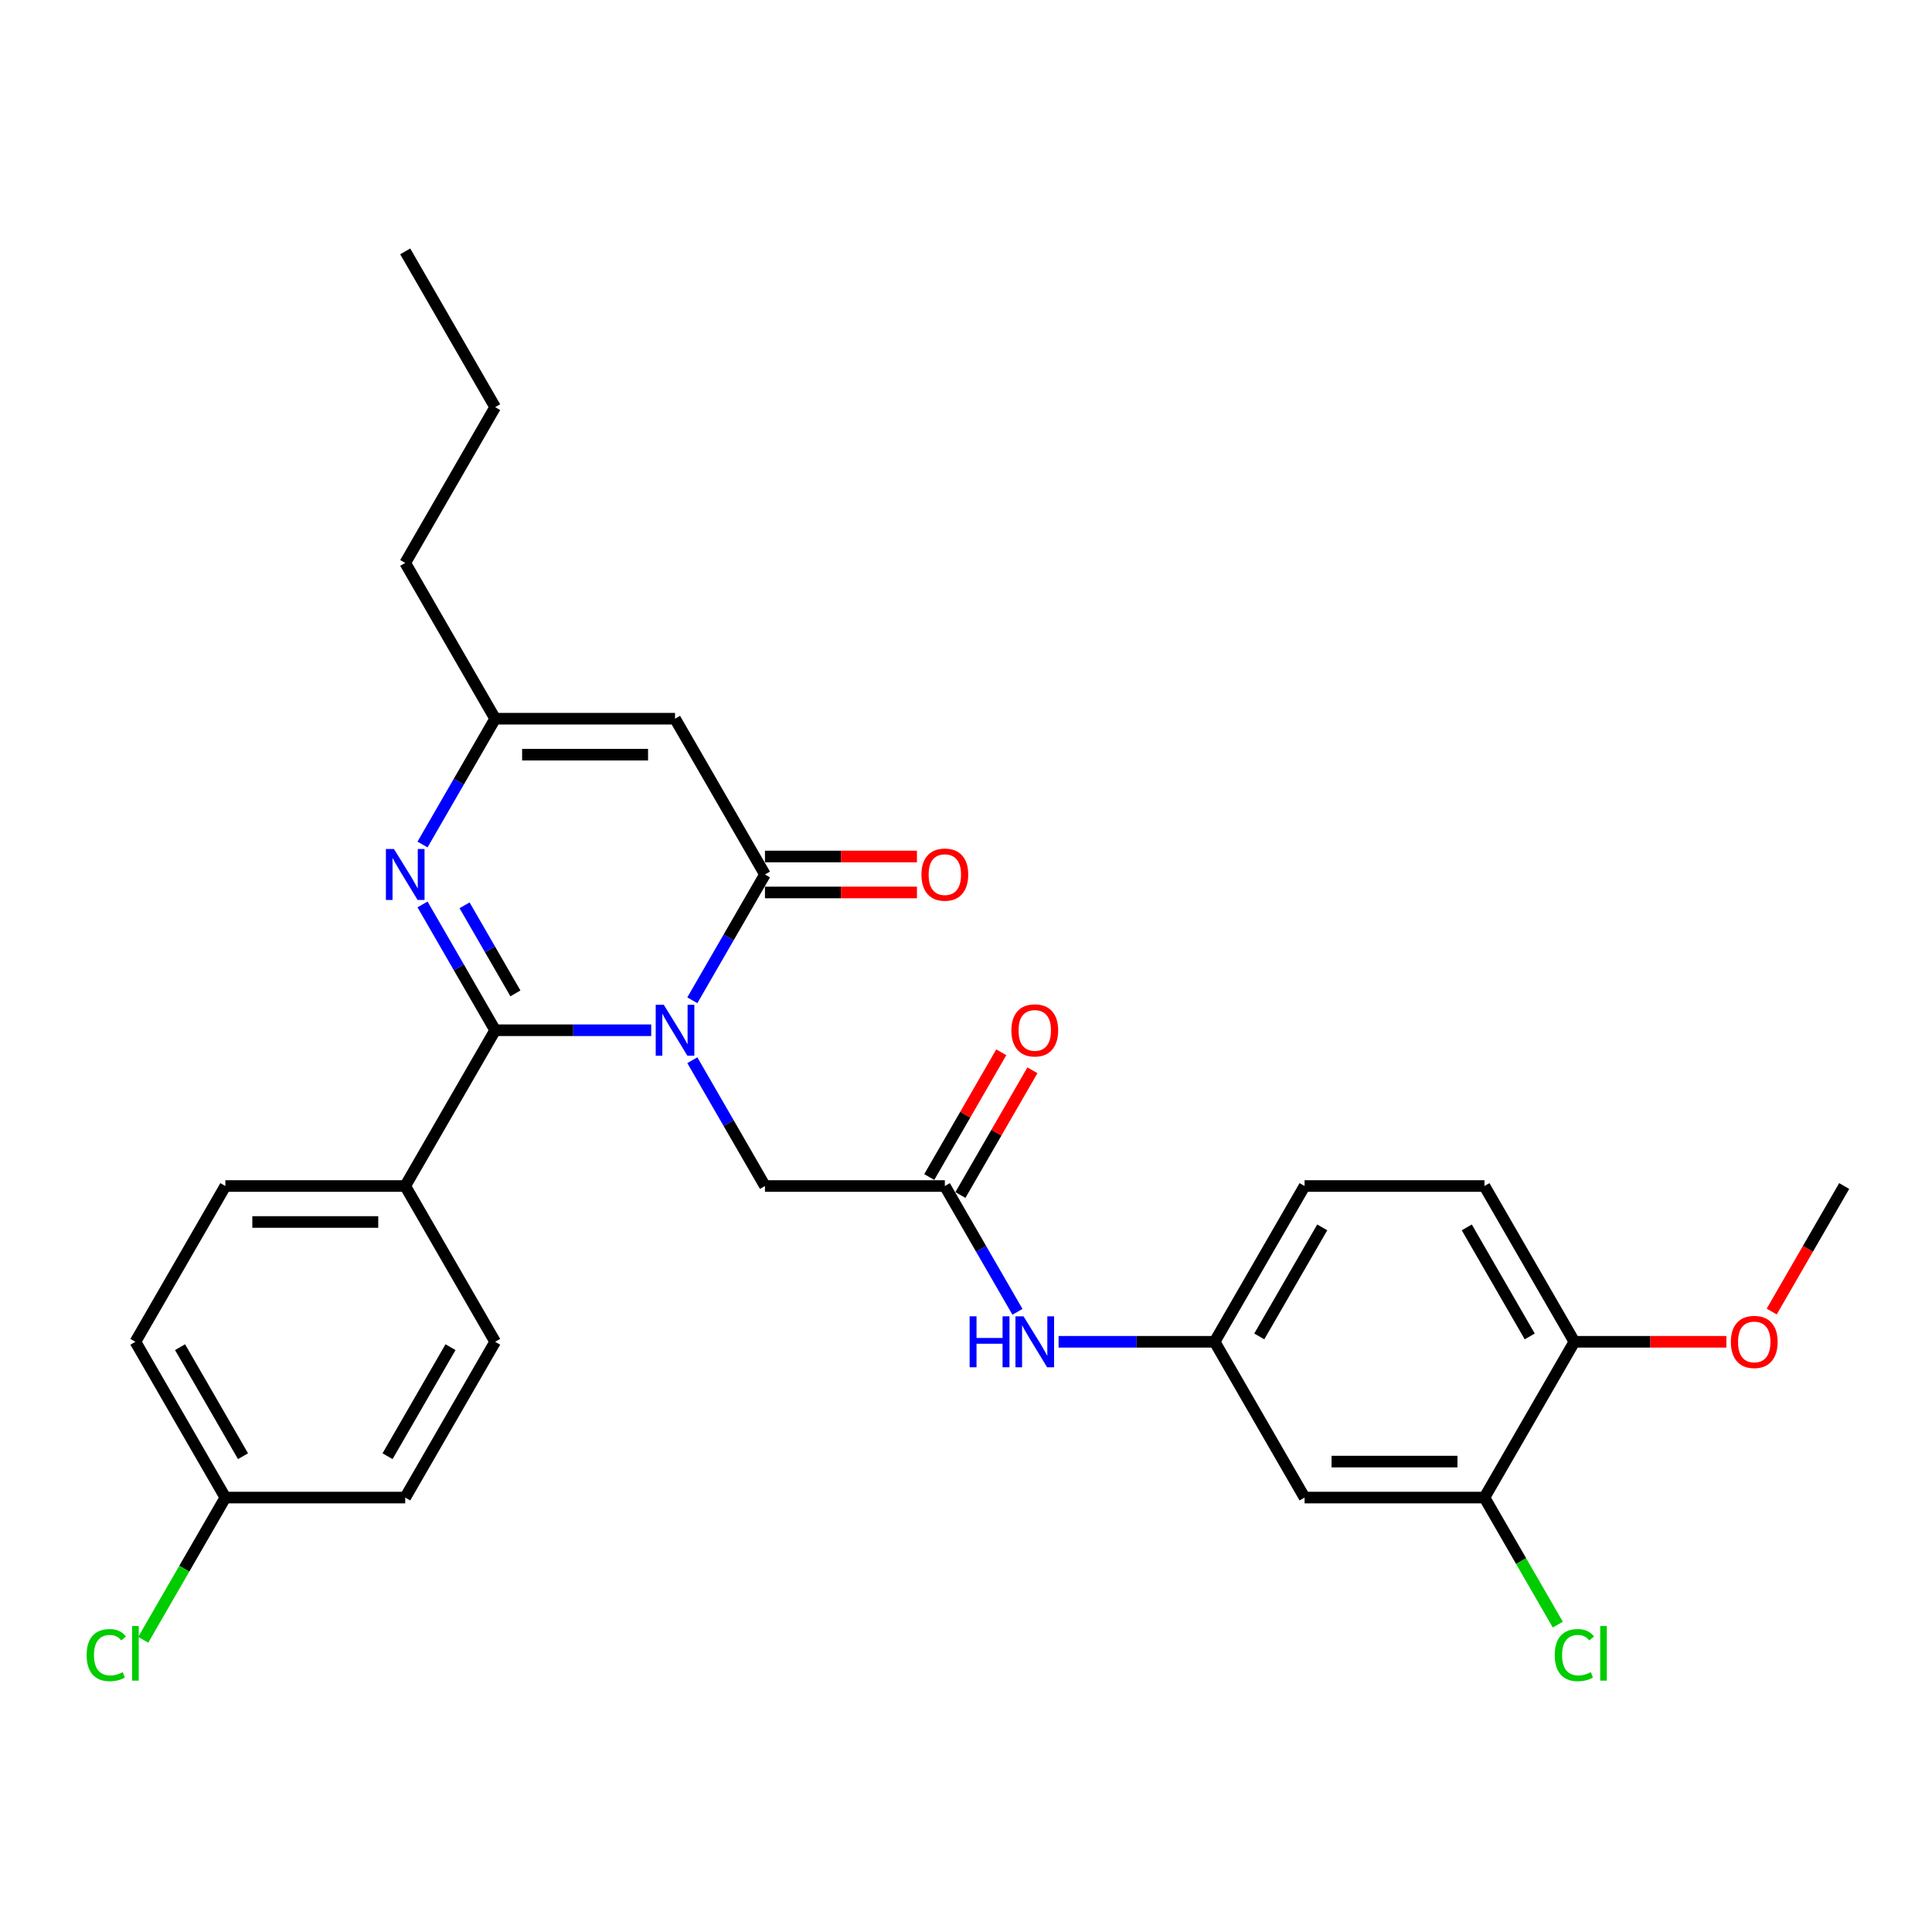 <?xml version='1.0' encoding='iso-8859-1'?>
<svg version='1.1' baseProfile='full'
              xmlns='http://www.w3.org/2000/svg'
                      xmlns:rdkit='http://www.rdkit.org/xml'
                      xmlns:xlink='http://www.w3.org/1999/xlink'
                  xml:space='preserve'
width='1000px' height='1000px' viewBox='0 0 1000 1000'>
<!-- END OF HEADER -->
<rect style='opacity:1.0;fill:#FFFFFF;stroke:none' width='1000' height='1000' x='0' y='0'> </rect>
<path class='bond-0' d='M 337.066,533.255 L 296.679,533.255' style='fill:none;fill-rule:evenodd;stroke:#0000FF;stroke-width:6px;stroke-linecap:butt;stroke-linejoin:miter;stroke-opacity:1' />
<path class='bond-0' d='M 296.679,533.255 L 256.292,533.255' style='fill:none;fill-rule:evenodd;stroke:#000000;stroke-width:6px;stroke-linecap:butt;stroke-linejoin:miter;stroke-opacity:1' />
<path class='bond-1' d='M 358.348,517.745 L 377.145,485.186' style='fill:none;fill-rule:evenodd;stroke:#0000FF;stroke-width:6px;stroke-linecap:butt;stroke-linejoin:miter;stroke-opacity:1' />
<path class='bond-1' d='M 377.145,485.186 L 395.943,452.628' style='fill:none;fill-rule:evenodd;stroke:#000000;stroke-width:6px;stroke-linecap:butt;stroke-linejoin:miter;stroke-opacity:1' />
<path class='bond-5' d='M 358.348,548.766 L 377.145,581.324' style='fill:none;fill-rule:evenodd;stroke:#0000FF;stroke-width:6px;stroke-linecap:butt;stroke-linejoin:miter;stroke-opacity:1' />
<path class='bond-5' d='M 377.145,581.324 L 395.943,613.882' style='fill:none;fill-rule:evenodd;stroke:#000000;stroke-width:6px;stroke-linecap:butt;stroke-linejoin:miter;stroke-opacity:1' />
<path class='bond-2' d='M 256.292,533.255 L 237.495,500.697' style='fill:none;fill-rule:evenodd;stroke:#000000;stroke-width:6px;stroke-linecap:butt;stroke-linejoin:miter;stroke-opacity:1' />
<path class='bond-2' d='M 237.495,500.697 L 218.697,468.138' style='fill:none;fill-rule:evenodd;stroke:#0000FF;stroke-width:6px;stroke-linecap:butt;stroke-linejoin:miter;stroke-opacity:1' />
<path class='bond-2' d='M 266.778,514.178 L 253.62,491.387' style='fill:none;fill-rule:evenodd;stroke:#000000;stroke-width:6px;stroke-linecap:butt;stroke-linejoin:miter;stroke-opacity:1' />
<path class='bond-2' d='M 253.62,491.387 L 240.462,468.596' style='fill:none;fill-rule:evenodd;stroke:#0000FF;stroke-width:6px;stroke-linecap:butt;stroke-linejoin:miter;stroke-opacity:1' />
<path class='bond-7' d='M 256.292,533.255 L 209.742,613.882' style='fill:none;fill-rule:evenodd;stroke:#000000;stroke-width:6px;stroke-linecap:butt;stroke-linejoin:miter;stroke-opacity:1' />
<path class='bond-3' d='M 395.943,452.628 L 349.393,372' style='fill:none;fill-rule:evenodd;stroke:#000000;stroke-width:6px;stroke-linecap:butt;stroke-linejoin:miter;stroke-opacity:1' />
<path class='bond-11' d='M 395.943,461.938 L 435.278,461.938' style='fill:none;fill-rule:evenodd;stroke:#000000;stroke-width:6px;stroke-linecap:butt;stroke-linejoin:miter;stroke-opacity:1' />
<path class='bond-11' d='M 435.278,461.938 L 474.613,461.938' style='fill:none;fill-rule:evenodd;stroke:#FF0000;stroke-width:6px;stroke-linecap:butt;stroke-linejoin:miter;stroke-opacity:1' />
<path class='bond-11' d='M 395.943,443.318 L 435.278,443.318' style='fill:none;fill-rule:evenodd;stroke:#000000;stroke-width:6px;stroke-linecap:butt;stroke-linejoin:miter;stroke-opacity:1' />
<path class='bond-11' d='M 435.278,443.318 L 474.613,443.318' style='fill:none;fill-rule:evenodd;stroke:#FF0000;stroke-width:6px;stroke-linecap:butt;stroke-linejoin:miter;stroke-opacity:1' />
<path class='bond-29' d='M 218.697,437.117 L 237.495,404.559' style='fill:none;fill-rule:evenodd;stroke:#0000FF;stroke-width:6px;stroke-linecap:butt;stroke-linejoin:miter;stroke-opacity:1' />
<path class='bond-29' d='M 237.495,404.559 L 256.292,372' style='fill:none;fill-rule:evenodd;stroke:#000000;stroke-width:6px;stroke-linecap:butt;stroke-linejoin:miter;stroke-opacity:1' />
<path class='bond-4' d='M 349.393,372 L 256.292,372' style='fill:none;fill-rule:evenodd;stroke:#000000;stroke-width:6px;stroke-linecap:butt;stroke-linejoin:miter;stroke-opacity:1' />
<path class='bond-4' d='M 335.428,390.621 L 270.257,390.621' style='fill:none;fill-rule:evenodd;stroke:#000000;stroke-width:6px;stroke-linecap:butt;stroke-linejoin:miter;stroke-opacity:1' />
<path class='bond-25' d='M 256.292,372 L 209.742,291.373' style='fill:none;fill-rule:evenodd;stroke:#000000;stroke-width:6px;stroke-linecap:butt;stroke-linejoin:miter;stroke-opacity:1' />
<path class='bond-6' d='M 395.943,613.882 L 489.043,613.882' style='fill:none;fill-rule:evenodd;stroke:#000000;stroke-width:6px;stroke-linecap:butt;stroke-linejoin:miter;stroke-opacity:1' />
<path class='bond-10' d='M 489.043,613.882 L 507.841,646.441' style='fill:none;fill-rule:evenodd;stroke:#000000;stroke-width:6px;stroke-linecap:butt;stroke-linejoin:miter;stroke-opacity:1' />
<path class='bond-10' d='M 507.841,646.441 L 526.639,678.999' style='fill:none;fill-rule:evenodd;stroke:#0000FF;stroke-width:6px;stroke-linecap:butt;stroke-linejoin:miter;stroke-opacity:1' />
<path class='bond-14' d='M 497.106,618.537 L 515.742,586.258' style='fill:none;fill-rule:evenodd;stroke:#000000;stroke-width:6px;stroke-linecap:butt;stroke-linejoin:miter;stroke-opacity:1' />
<path class='bond-14' d='M 515.742,586.258 L 534.379,553.979' style='fill:none;fill-rule:evenodd;stroke:#FF0000;stroke-width:6px;stroke-linecap:butt;stroke-linejoin:miter;stroke-opacity:1' />
<path class='bond-14' d='M 480.981,609.227 L 499.617,576.948' style='fill:none;fill-rule:evenodd;stroke:#000000;stroke-width:6px;stroke-linecap:butt;stroke-linejoin:miter;stroke-opacity:1' />
<path class='bond-14' d='M 499.617,576.948 L 518.253,544.669' style='fill:none;fill-rule:evenodd;stroke:#FF0000;stroke-width:6px;stroke-linecap:butt;stroke-linejoin:miter;stroke-opacity:1' />
<path class='bond-15' d='M 209.742,613.882 L 116.642,613.882' style='fill:none;fill-rule:evenodd;stroke:#000000;stroke-width:6px;stroke-linecap:butt;stroke-linejoin:miter;stroke-opacity:1' />
<path class='bond-15' d='M 195.777,632.502 L 130.607,632.502' style='fill:none;fill-rule:evenodd;stroke:#000000;stroke-width:6px;stroke-linecap:butt;stroke-linejoin:miter;stroke-opacity:1' />
<path class='bond-16' d='M 209.742,613.882 L 256.292,694.51' style='fill:none;fill-rule:evenodd;stroke:#000000;stroke-width:6px;stroke-linecap:butt;stroke-linejoin:miter;stroke-opacity:1' />
<path class='bond-8' d='M 768.345,775.137 L 675.244,775.137' style='fill:none;fill-rule:evenodd;stroke:#000000;stroke-width:6px;stroke-linecap:butt;stroke-linejoin:miter;stroke-opacity:1' />
<path class='bond-8' d='M 754.38,756.517 L 689.209,756.517' style='fill:none;fill-rule:evenodd;stroke:#000000;stroke-width:6px;stroke-linecap:butt;stroke-linejoin:miter;stroke-opacity:1' />
<path class='bond-18' d='M 768.345,775.137 L 787.33,808.021' style='fill:none;fill-rule:evenodd;stroke:#000000;stroke-width:6px;stroke-linecap:butt;stroke-linejoin:miter;stroke-opacity:1' />
<path class='bond-18' d='M 787.33,808.021 L 806.316,840.906' style='fill:none;fill-rule:evenodd;stroke:#00CC00;stroke-width:6px;stroke-linecap:butt;stroke-linejoin:miter;stroke-opacity:1' />
<path class='bond-31' d='M 768.345,775.137 L 814.895,694.51' style='fill:none;fill-rule:evenodd;stroke:#000000;stroke-width:6px;stroke-linecap:butt;stroke-linejoin:miter;stroke-opacity:1' />
<path class='bond-9' d='M 675.244,775.137 L 628.694,694.51' style='fill:none;fill-rule:evenodd;stroke:#000000;stroke-width:6px;stroke-linecap:butt;stroke-linejoin:miter;stroke-opacity:1' />
<path class='bond-12' d='M 547.92,694.51 L 588.307,694.51' style='fill:none;fill-rule:evenodd;stroke:#0000FF;stroke-width:6px;stroke-linecap:butt;stroke-linejoin:miter;stroke-opacity:1' />
<path class='bond-12' d='M 588.307,694.51 L 628.694,694.51' style='fill:none;fill-rule:evenodd;stroke:#000000;stroke-width:6px;stroke-linecap:butt;stroke-linejoin:miter;stroke-opacity:1' />
<path class='bond-19' d='M 628.694,694.51 L 675.244,613.882' style='fill:none;fill-rule:evenodd;stroke:#000000;stroke-width:6px;stroke-linecap:butt;stroke-linejoin:miter;stroke-opacity:1' />
<path class='bond-19' d='M 651.802,691.726 L 684.387,635.287' style='fill:none;fill-rule:evenodd;stroke:#000000;stroke-width:6px;stroke-linecap:butt;stroke-linejoin:miter;stroke-opacity:1' />
<path class='bond-13' d='M 814.895,694.51 L 768.345,613.882' style='fill:none;fill-rule:evenodd;stroke:#000000;stroke-width:6px;stroke-linecap:butt;stroke-linejoin:miter;stroke-opacity:1' />
<path class='bond-13' d='M 791.787,691.726 L 759.202,635.287' style='fill:none;fill-rule:evenodd;stroke:#000000;stroke-width:6px;stroke-linecap:butt;stroke-linejoin:miter;stroke-opacity:1' />
<path class='bond-24' d='M 814.895,694.51 L 854.23,694.51' style='fill:none;fill-rule:evenodd;stroke:#000000;stroke-width:6px;stroke-linecap:butt;stroke-linejoin:miter;stroke-opacity:1' />
<path class='bond-24' d='M 854.23,694.51 L 893.565,694.51' style='fill:none;fill-rule:evenodd;stroke:#FF0000;stroke-width:6px;stroke-linecap:butt;stroke-linejoin:miter;stroke-opacity:1' />
<path class='bond-21' d='M 116.642,613.882 L 70.091,694.51' style='fill:none;fill-rule:evenodd;stroke:#000000;stroke-width:6px;stroke-linecap:butt;stroke-linejoin:miter;stroke-opacity:1' />
<path class='bond-22' d='M 256.292,694.51 L 209.742,775.137' style='fill:none;fill-rule:evenodd;stroke:#000000;stroke-width:6px;stroke-linecap:butt;stroke-linejoin:miter;stroke-opacity:1' />
<path class='bond-22' d='M 233.184,697.294 L 200.599,753.733' style='fill:none;fill-rule:evenodd;stroke:#000000;stroke-width:6px;stroke-linecap:butt;stroke-linejoin:miter;stroke-opacity:1' />
<path class='bond-17' d='M 768.345,613.882 L 675.244,613.882' style='fill:none;fill-rule:evenodd;stroke:#000000;stroke-width:6px;stroke-linecap:butt;stroke-linejoin:miter;stroke-opacity:1' />
<path class='bond-20' d='M 116.642,775.137 L 209.742,775.137' style='fill:none;fill-rule:evenodd;stroke:#000000;stroke-width:6px;stroke-linecap:butt;stroke-linejoin:miter;stroke-opacity:1' />
<path class='bond-23' d='M 116.642,775.137 L 95.387,811.952' style='fill:none;fill-rule:evenodd;stroke:#000000;stroke-width:6px;stroke-linecap:butt;stroke-linejoin:miter;stroke-opacity:1' />
<path class='bond-23' d='M 95.387,811.952 L 74.132,848.766' style='fill:none;fill-rule:evenodd;stroke:#00CC00;stroke-width:6px;stroke-linecap:butt;stroke-linejoin:miter;stroke-opacity:1' />
<path class='bond-30' d='M 116.642,775.137 L 70.091,694.51' style='fill:none;fill-rule:evenodd;stroke:#000000;stroke-width:6px;stroke-linecap:butt;stroke-linejoin:miter;stroke-opacity:1' />
<path class='bond-30' d='M 125.785,753.733 L 93.199,697.294' style='fill:none;fill-rule:evenodd;stroke:#000000;stroke-width:6px;stroke-linecap:butt;stroke-linejoin:miter;stroke-opacity:1' />
<path class='bond-26' d='M 917.036,678.85 L 935.791,646.366' style='fill:none;fill-rule:evenodd;stroke:#FF0000;stroke-width:6px;stroke-linecap:butt;stroke-linejoin:miter;stroke-opacity:1' />
<path class='bond-26' d='M 935.791,646.366 L 954.545,613.882' style='fill:none;fill-rule:evenodd;stroke:#000000;stroke-width:6px;stroke-linecap:butt;stroke-linejoin:miter;stroke-opacity:1' />
<path class='bond-27' d='M 209.742,291.373 L 256.292,210.746' style='fill:none;fill-rule:evenodd;stroke:#000000;stroke-width:6px;stroke-linecap:butt;stroke-linejoin:miter;stroke-opacity:1' />
<path class='bond-28' d='M 256.292,210.746 L 209.742,130.118' style='fill:none;fill-rule:evenodd;stroke:#000000;stroke-width:6px;stroke-linecap:butt;stroke-linejoin:miter;stroke-opacity:1' />
<path  class='atom-0' d='M 343.565 520.072
L 352.204 534.037
Q 353.061 535.415, 354.439 537.91
Q 355.817 540.405, 355.891 540.554
L 355.891 520.072
L 359.392 520.072
L 359.392 546.438
L 355.779 546.438
L 346.507 531.17
Q 345.427 529.382, 344.272 527.334
Q 343.155 525.286, 342.82 524.653
L 342.82 546.438
L 339.394 546.438
L 339.394 520.072
L 343.565 520.072
' fill='#0000FF'/>
<path  class='atom-3' d='M 203.914 439.445
L 212.554 453.41
Q 213.41 454.788, 214.788 457.283
Q 216.166 459.778, 216.24 459.927
L 216.24 439.445
L 219.741 439.445
L 219.741 465.811
L 216.129 465.811
L 206.856 450.542
Q 205.776 448.755, 204.622 446.707
Q 203.504 444.658, 203.169 444.025
L 203.169 465.811
L 199.743 465.811
L 199.743 439.445
L 203.914 439.445
' fill='#0000FF'/>
<path  class='atom-11' d='M 501.873 681.327
L 505.448 681.327
L 505.448 692.536
L 518.929 692.536
L 518.929 681.327
L 522.504 681.327
L 522.504 707.693
L 518.929 707.693
L 518.929 695.515
L 505.448 695.515
L 505.448 707.693
L 501.873 707.693
L 501.873 681.327
' fill='#0000FF'/>
<path  class='atom-11' d='M 529.765 681.327
L 538.405 695.292
Q 539.262 696.67, 540.64 699.165
Q 542.017 701.66, 542.092 701.809
L 542.092 681.327
L 545.593 681.327
L 545.593 707.693
L 541.98 707.693
L 532.707 692.424
Q 531.627 690.637, 530.473 688.589
Q 529.356 686.54, 529.021 685.907
L 529.021 707.693
L 525.595 707.693
L 525.595 681.327
L 529.765 681.327
' fill='#0000FF'/>
<path  class='atom-12' d='M 476.94 452.702
Q 476.94 446.371, 480.068 442.834
Q 483.197 439.296, 489.043 439.296
Q 494.89 439.296, 498.018 442.834
Q 501.146 446.371, 501.146 452.702
Q 501.146 459.108, 497.981 462.757
Q 494.816 466.369, 489.043 466.369
Q 483.234 466.369, 480.068 462.757
Q 476.94 459.145, 476.94 452.702
M 489.043 463.39
Q 493.065 463.39, 495.225 460.709
Q 497.422 457.99, 497.422 452.702
Q 497.422 447.526, 495.225 444.919
Q 493.065 442.275, 489.043 442.275
Q 485.021 442.275, 482.824 444.882
Q 480.664 447.489, 480.664 452.702
Q 480.664 458.028, 482.824 460.709
Q 485.021 463.39, 489.043 463.39
' fill='#FF0000'/>
<path  class='atom-15' d='M 523.491 533.33
Q 523.491 526.999, 526.619 523.461
Q 529.747 519.923, 535.594 519.923
Q 541.44 519.923, 544.568 523.461
Q 547.697 526.999, 547.697 533.33
Q 547.697 539.735, 544.531 543.384
Q 541.366 546.997, 535.594 546.997
Q 529.784 546.997, 526.619 543.384
Q 523.491 539.772, 523.491 533.33
M 535.594 544.017
Q 539.615 544.017, 541.775 541.336
Q 543.973 538.618, 543.973 533.33
Q 543.973 528.153, 541.775 525.546
Q 539.615 522.902, 535.594 522.902
Q 531.572 522.902, 529.374 525.509
Q 527.215 528.116, 527.215 533.33
Q 527.215 538.655, 529.374 541.336
Q 531.572 544.017, 535.594 544.017
' fill='#FF0000'/>
<path  class='atom-19' d='M 804.728 856.677
Q 804.728 850.123, 807.782 846.696
Q 810.873 843.233, 816.72 843.233
Q 822.157 843.233, 825.061 847.069
L 822.604 849.08
Q 820.481 846.287, 816.72 846.287
Q 812.735 846.287, 810.612 848.968
Q 808.527 851.612, 808.527 856.677
Q 808.527 861.89, 810.687 864.572
Q 812.884 867.253, 817.129 867.253
Q 820.034 867.253, 823.423 865.503
L 824.466 868.296
Q 823.088 869.189, 821.002 869.711
Q 818.917 870.232, 816.608 870.232
Q 810.873 870.232, 807.782 866.732
Q 804.728 863.231, 804.728 856.677
' fill='#00CC00'/>
<path  class='atom-19' d='M 828.264 841.632
L 831.69 841.632
L 831.69 869.897
L 828.264 869.897
L 828.264 841.632
' fill='#00CC00'/>
<path  class='atom-24' d='M 44.843 856.677
Q 44.843 850.123, 47.896 846.696
Q 50.987 843.233, 56.834 843.233
Q 62.271 843.233, 65.176 847.069
L 62.718 849.08
Q 60.595 846.287, 56.834 846.287
Q 52.849 846.287, 50.727 848.968
Q 48.641 851.612, 48.641 856.677
Q 48.641 861.89, 50.801 864.572
Q 52.998 867.253, 57.244 867.253
Q 60.148 867.253, 63.537 865.503
L 64.58 868.296
Q 63.202 869.189, 61.117 869.711
Q 59.031 870.232, 56.722 870.232
Q 50.987 870.232, 47.896 866.732
Q 44.843 863.231, 44.843 856.677
' fill='#00CC00'/>
<path  class='atom-24' d='M 68.378 841.632
L 71.805 841.632
L 71.805 869.897
L 68.378 869.897
L 68.378 841.632
' fill='#00CC00'/>
<path  class='atom-25' d='M 895.892 694.584
Q 895.892 688.253, 899.02 684.716
Q 902.149 681.178, 907.995 681.178
Q 913.842 681.178, 916.97 684.716
Q 920.098 688.253, 920.098 694.584
Q 920.098 700.99, 916.933 704.639
Q 913.767 708.251, 907.995 708.251
Q 902.186 708.251, 899.02 704.639
Q 895.892 701.027, 895.892 694.584
M 907.995 705.272
Q 912.017 705.272, 914.177 702.591
Q 916.374 699.872, 916.374 694.584
Q 916.374 689.408, 914.177 686.801
Q 912.017 684.157, 907.995 684.157
Q 903.973 684.157, 901.776 686.764
Q 899.616 689.371, 899.616 694.584
Q 899.616 699.91, 901.776 702.591
Q 903.973 705.272, 907.995 705.272
' fill='#FF0000'/>
</svg>
